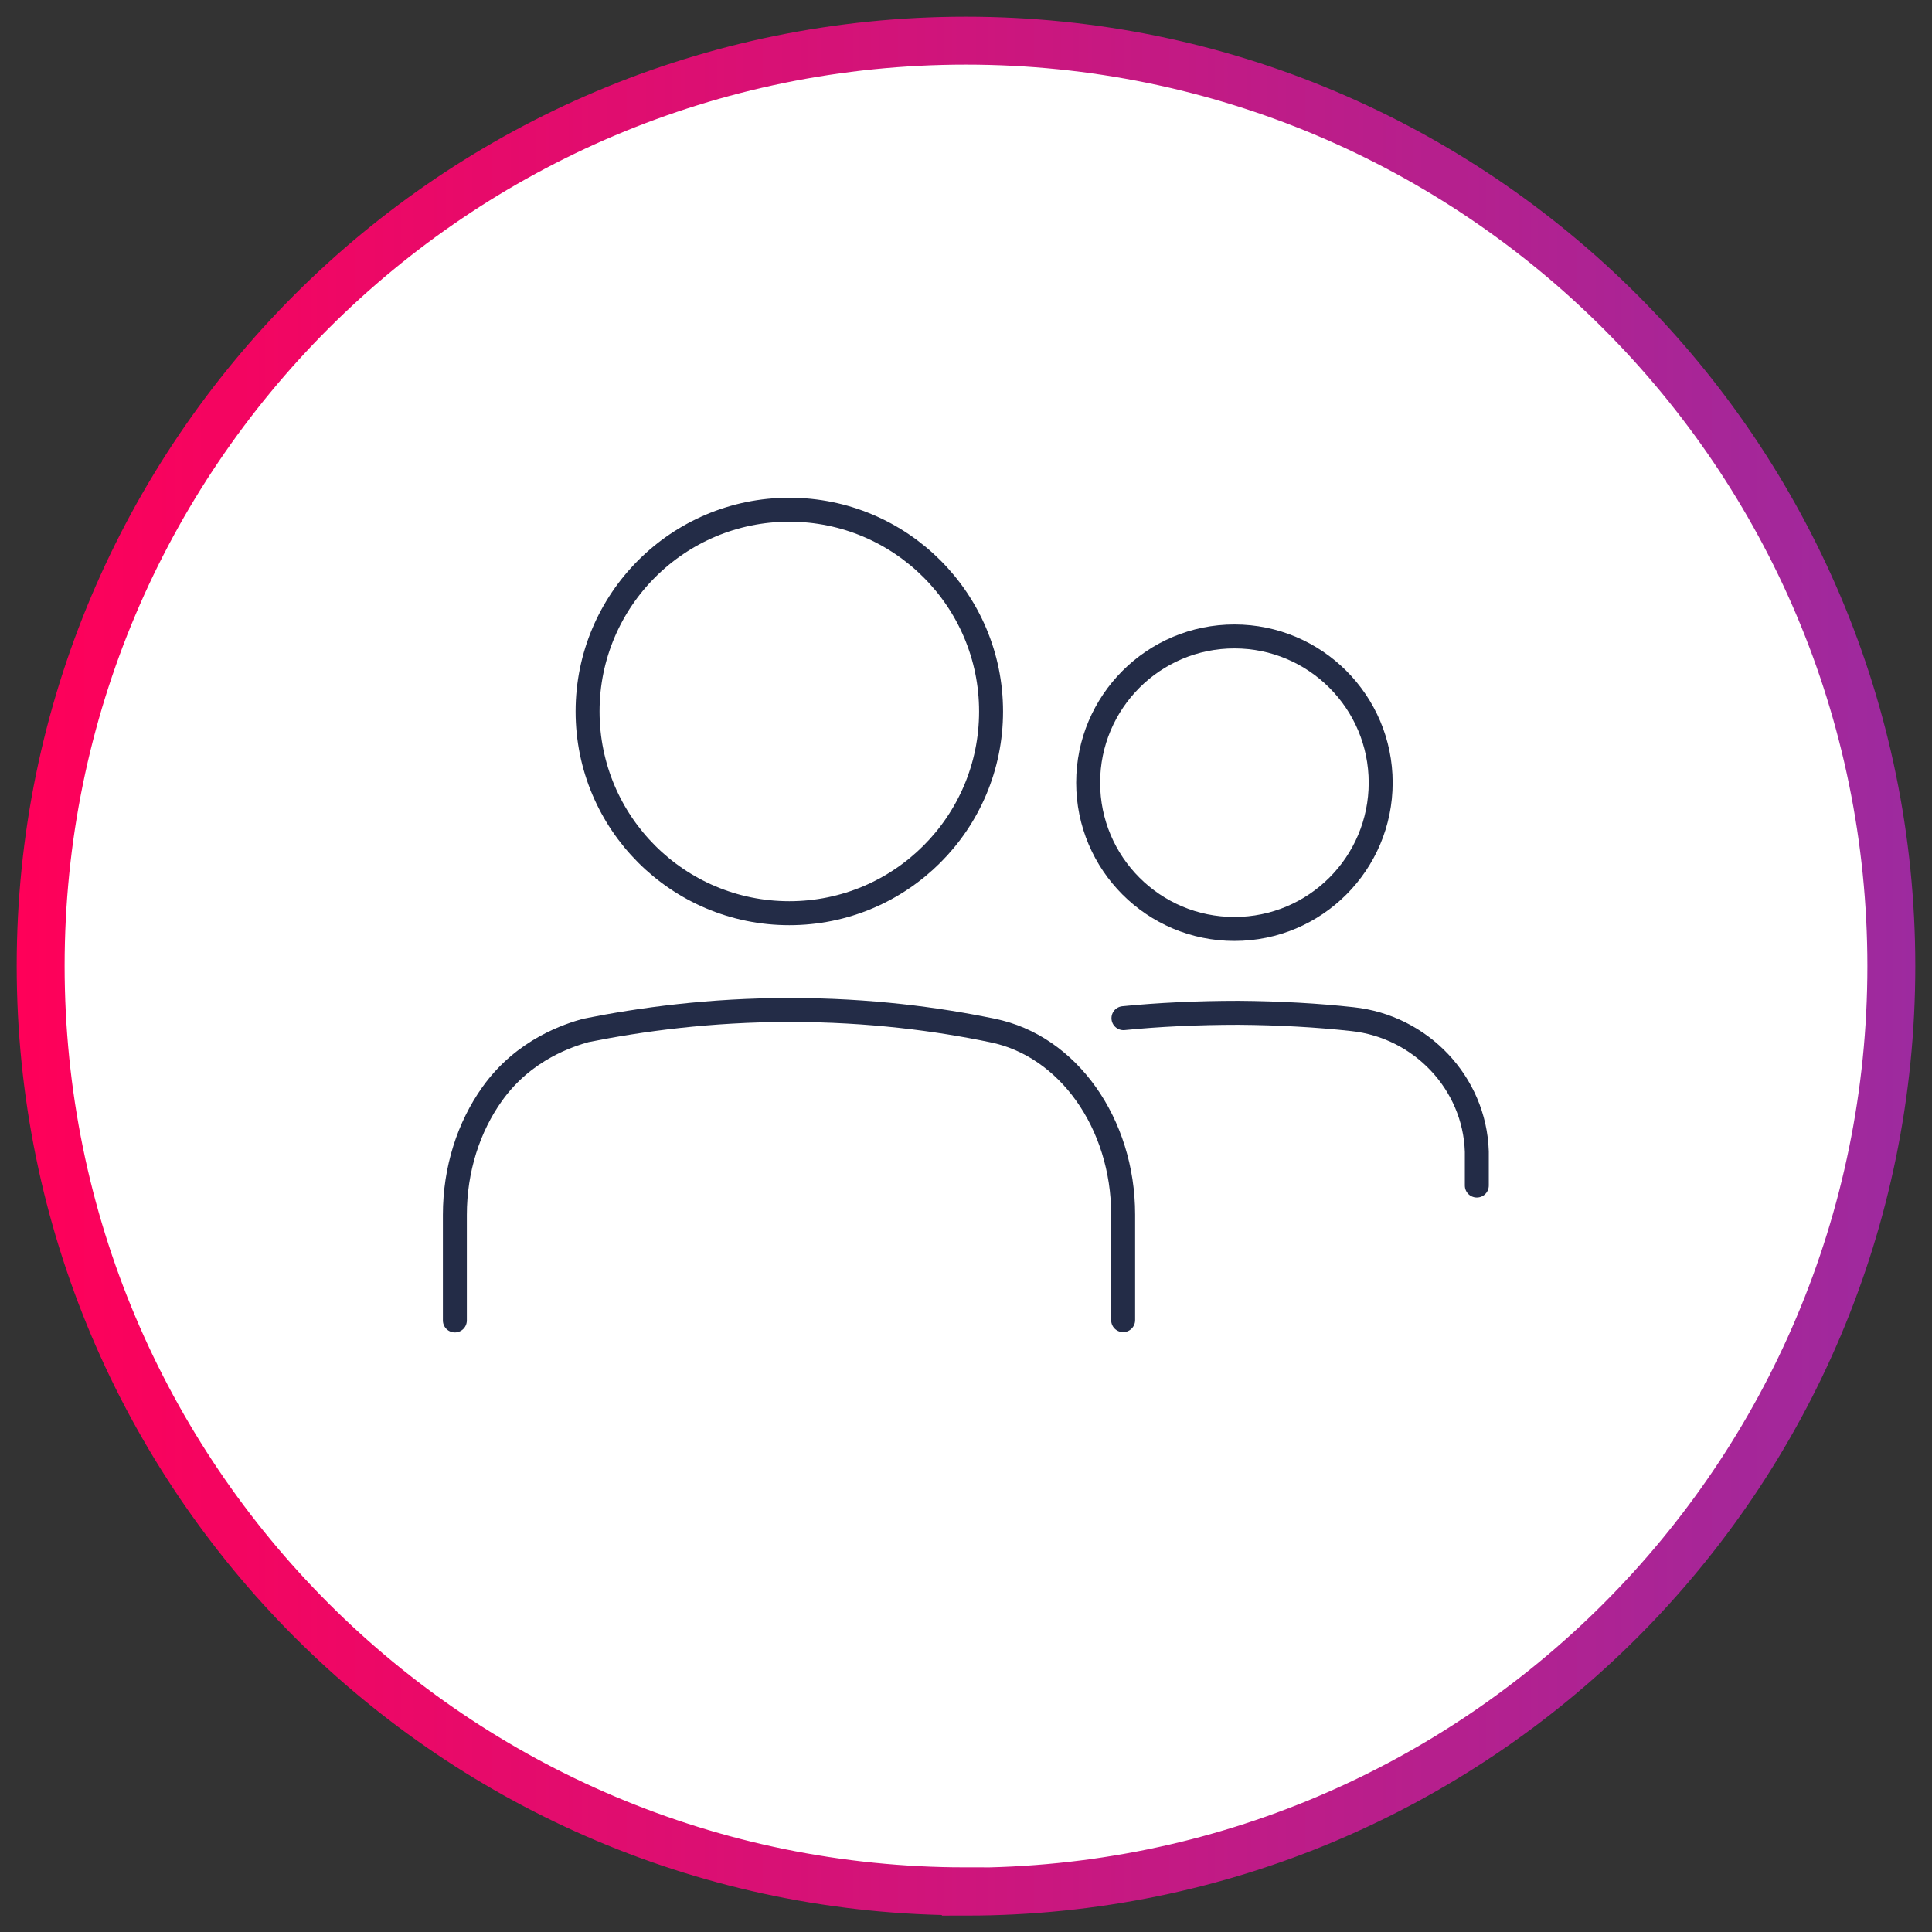<?xml version="1.0" encoding="UTF-8"?>
<svg xmlns="http://www.w3.org/2000/svg" xmlns:xlink="http://www.w3.org/1999/xlink" id="Layer_1" width=".85in" height=".85in" viewBox="0 0 61.29 61.29">
  <rect x="0" y="0" width="61.29" height="61.29" fill="#333333" stroke="none"/>
  <defs>
    <linearGradient id="New_Gradient_Swatch_2" x1=".52" y1="30.64" x2="60.77" y2="30.64" gradientUnits="userSpaceOnUse">
      <stop offset="0" stop-color="#ff0059"></stop>
      <stop offset="1" stop-color="#9d2a9f"></stop>
    </linearGradient>
  </defs>
  <path d="M30.64,60C14.43,60,1.29,46.86,1.29,30.64S14.43,1.29,30.64,1.29s29.36,13.14,29.36,29.36-13.14,29.36-29.36,29.36Z" style="fill:#fff; stroke:url(#New_Gradient_Swatch_2); stroke-miterlimit:10; stroke-width:1.52px;"></path>
  <path d="M35.63,41.88v-3.35c0-2.89-1.75-5.36-4.15-5.84-1.73-.36-3.9-.65-6.42-.65-2.54,0-4.74.3-6.48.65-.49.14-1.95.58-2.97,2.02-.74,1.04-1.18,2.38-1.18,3.83v3.35" style="fill:none; stroke:#232c47; stroke-linecap:round; stroke-miterlimit:10; stroke-width:.76px;"></path>
  <circle cx="25.04" cy="22.57" r="6.4" style="fill:none; stroke:#232c47; stroke-linecap:round; stroke-miterlimit:10; stroke-width:.76px;"></circle>
  <circle cx="39.16" cy="24.83" r="4.64" style="fill:none; stroke:#232c47; stroke-linecap:round; stroke-miterlimit:10; stroke-width:.76px;"></circle>
  <path d="M46.85,37.61v-.92c0-.05,0-.1,0-.16-.07-2.18-1.78-3.97-3.95-4.2-1.1-.12-2.3-.19-3.6-.2-1.32,0-2.55.06-3.66.17" style="fill:none; stroke:#232c47; stroke-linecap:round; stroke-miterlimit:10; stroke-width:.76px;"></path>
</svg>
